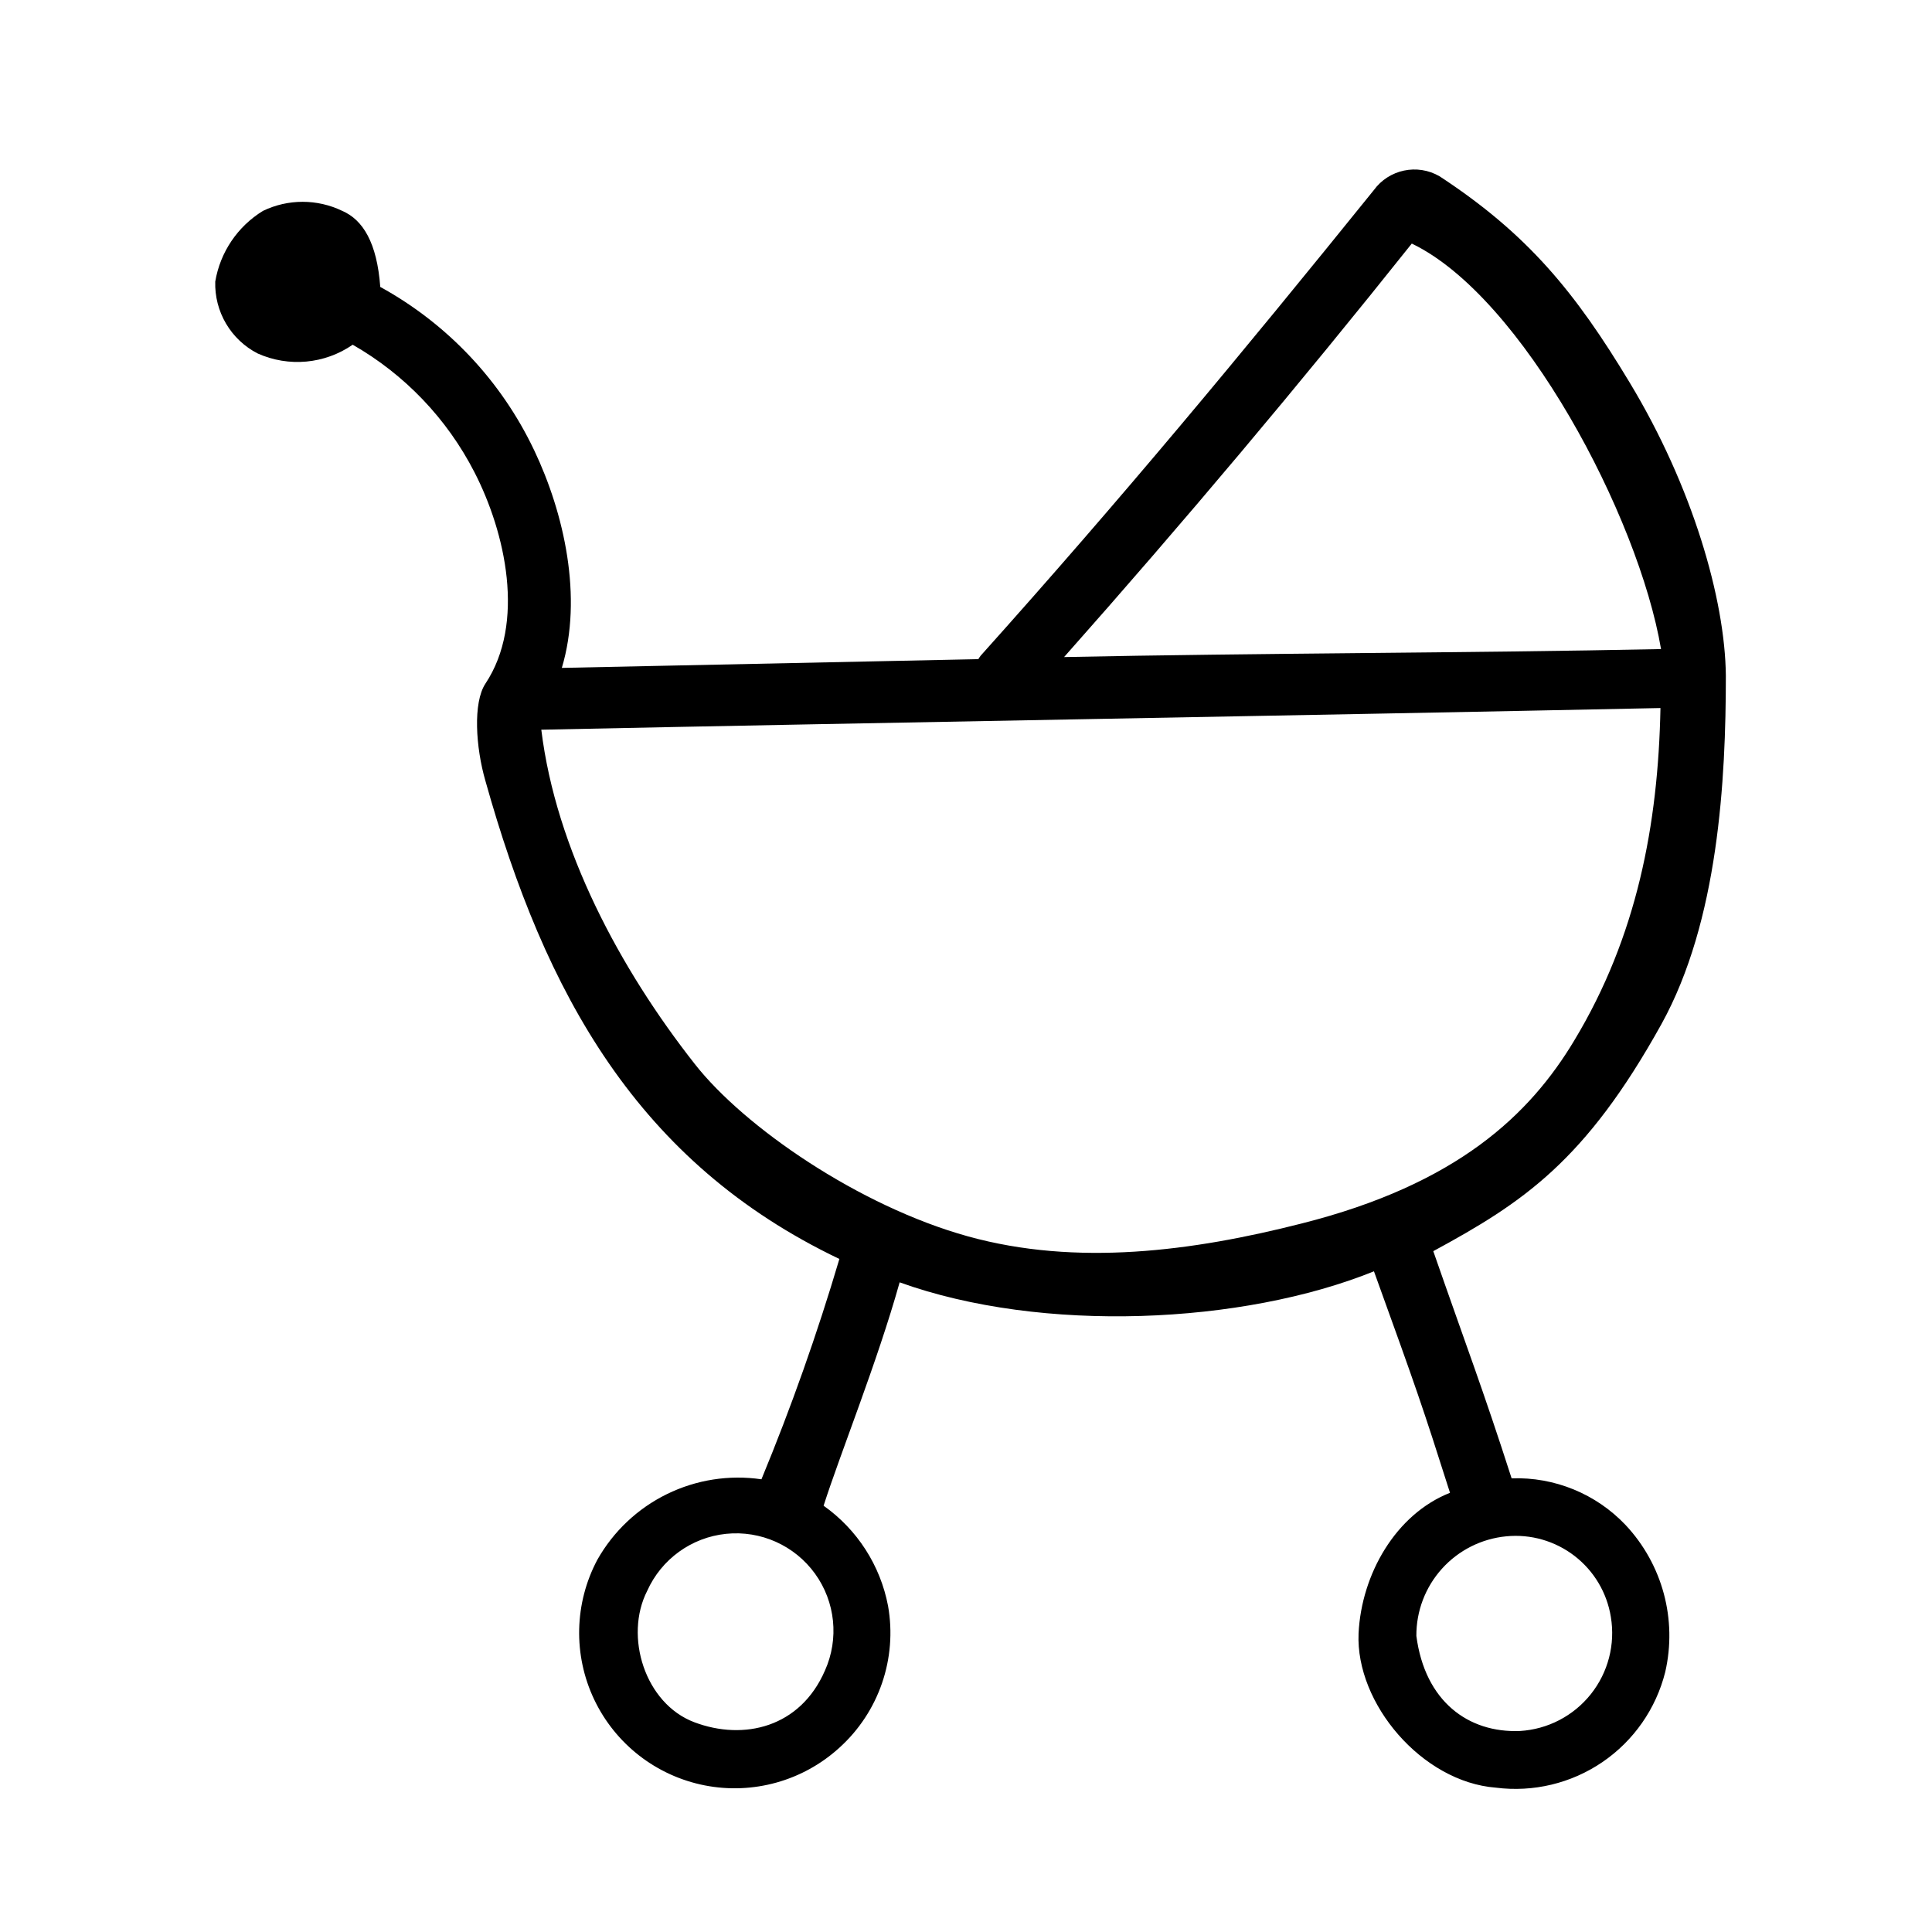 <?xml version="1.0" encoding="UTF-8"?>
<!-- Uploaded to: SVG Repo, www.svgrepo.com, Generator: SVG Repo Mixer Tools -->
<svg fill="#000000" width="800px" height="800px" version="1.1" viewBox="144 144 512 512" xmlns="http://www.w3.org/2000/svg">
 <path d="m575.88 245.38c-14.41-23.93-27.004-39.348-50.383-54.664-5.894-3.422-13.422-1.832-17.43 3.68-35.266 43.68-66.703 81.566-104.19 123.38-0.219 0.289-0.422 0.594-0.605 0.906l-110.38 2.316c5.594-18.691 0.656-40.91-7.356-57.738l-0.004 0.004c-8.711-18.332-22.969-33.453-40.758-43.227-0.855-11.688-4.586-17.785-10.078-20.152h0.004c-6.637-3.203-14.371-3.203-21.008 0-6.731 4.121-11.344 10.957-12.648 18.742-0.117 3.91 0.875 7.773 2.863 11.145 1.988 3.371 4.891 6.109 8.371 7.898 8.227 3.691 17.781 2.812 25.191-2.316 13.793 7.891 24.992 19.617 32.246 33.754 8.262 16.02 13.602 40.004 2.922 56.074-3.324 5.039-2.57 16.879 0 25.746 15.82 56.426 40.305 101.16 93.809 126.71-5.867 19.809-12.762 39.297-20.656 58.391-8.551-1.25-17.281 0.117-25.039 3.922-7.762 3.801-14.191 9.863-18.441 17.391-6.133 11.52-6.441 25.27-0.84 37.059 5.606 11.789 16.465 20.223 29.273 22.742 12.809 2.516 26.055-1.184 35.703-9.977 10.484-9.469 15.359-23.668 12.898-37.582-2.043-10.73-8.164-20.246-17.082-26.551 4.484-14.008 14.207-37.988 20.152-59.199 37.785 13.602 90.938 11.133 125.7-2.922 11.488 31.789 12.797 35.57 20.152 58.695-14.406 5.691-23.477 21.613-24.23 37.281-0.805 18.59 16.828 39.348 36.375 40.859 9.934 1.273 19.992-1.141 28.266-6.785 8.273-5.648 14.188-14.133 16.625-23.848 3.211-13.918-0.719-28.52-10.48-38.945-7.832-8.277-18.84-12.793-30.227-12.395-7.559-23.527-11.992-35.012-20.758-60.203 23.781-12.898 40.305-23.832 60.457-60.156 15.113-27.305 17.078-64.738 17.078-92.348-0.203-20.305-8.867-50.18-25.492-77.688zm-213.26 341.33c-6.551 15.113-21.512 18.641-34.613 13.703-13.098-4.938-18.641-22.773-12.496-34.812 3.773-8.414 11.746-14.18 20.918-15.121 9.176-0.941 18.152 3.082 23.555 10.555 5.402 7.473 6.406 17.262 2.637 25.676zm208.27-14.207c1.215 7.269-0.715 14.711-5.309 20.477s-11.418 9.309-18.773 9.75c-13.703 0.555-25.191-7.859-27.457-25.191-0.043-6.578 2.379-12.938 6.789-17.824 4.41-4.887 10.488-7.945 17.039-8.574 6.473-0.633 12.938 1.223 18.086 5.191s8.594 9.754 9.625 16.172zm-52.75-363.95c29.32 14.055 60.105 72.348 66.051 107.46-50.984 1.059-107.21 1.059-158.2 2.117 31.637-35.668 62.355-72.195 92.145-109.58zm43.078 211.15c-11.789 19.648-30.984 38.137-72.398 48.566-28.719 7.305-59.449 11.387-88.316 3.375-28.867-8.012-59.297-28.969-72.398-45.695-19.801-25.191-36.777-56.879-40.656-88.57 96.832-2.016 199.76-3.727 296.59-5.742-0.605 30.883-6.25 60.605-22.824 88.066z"/>
</svg>